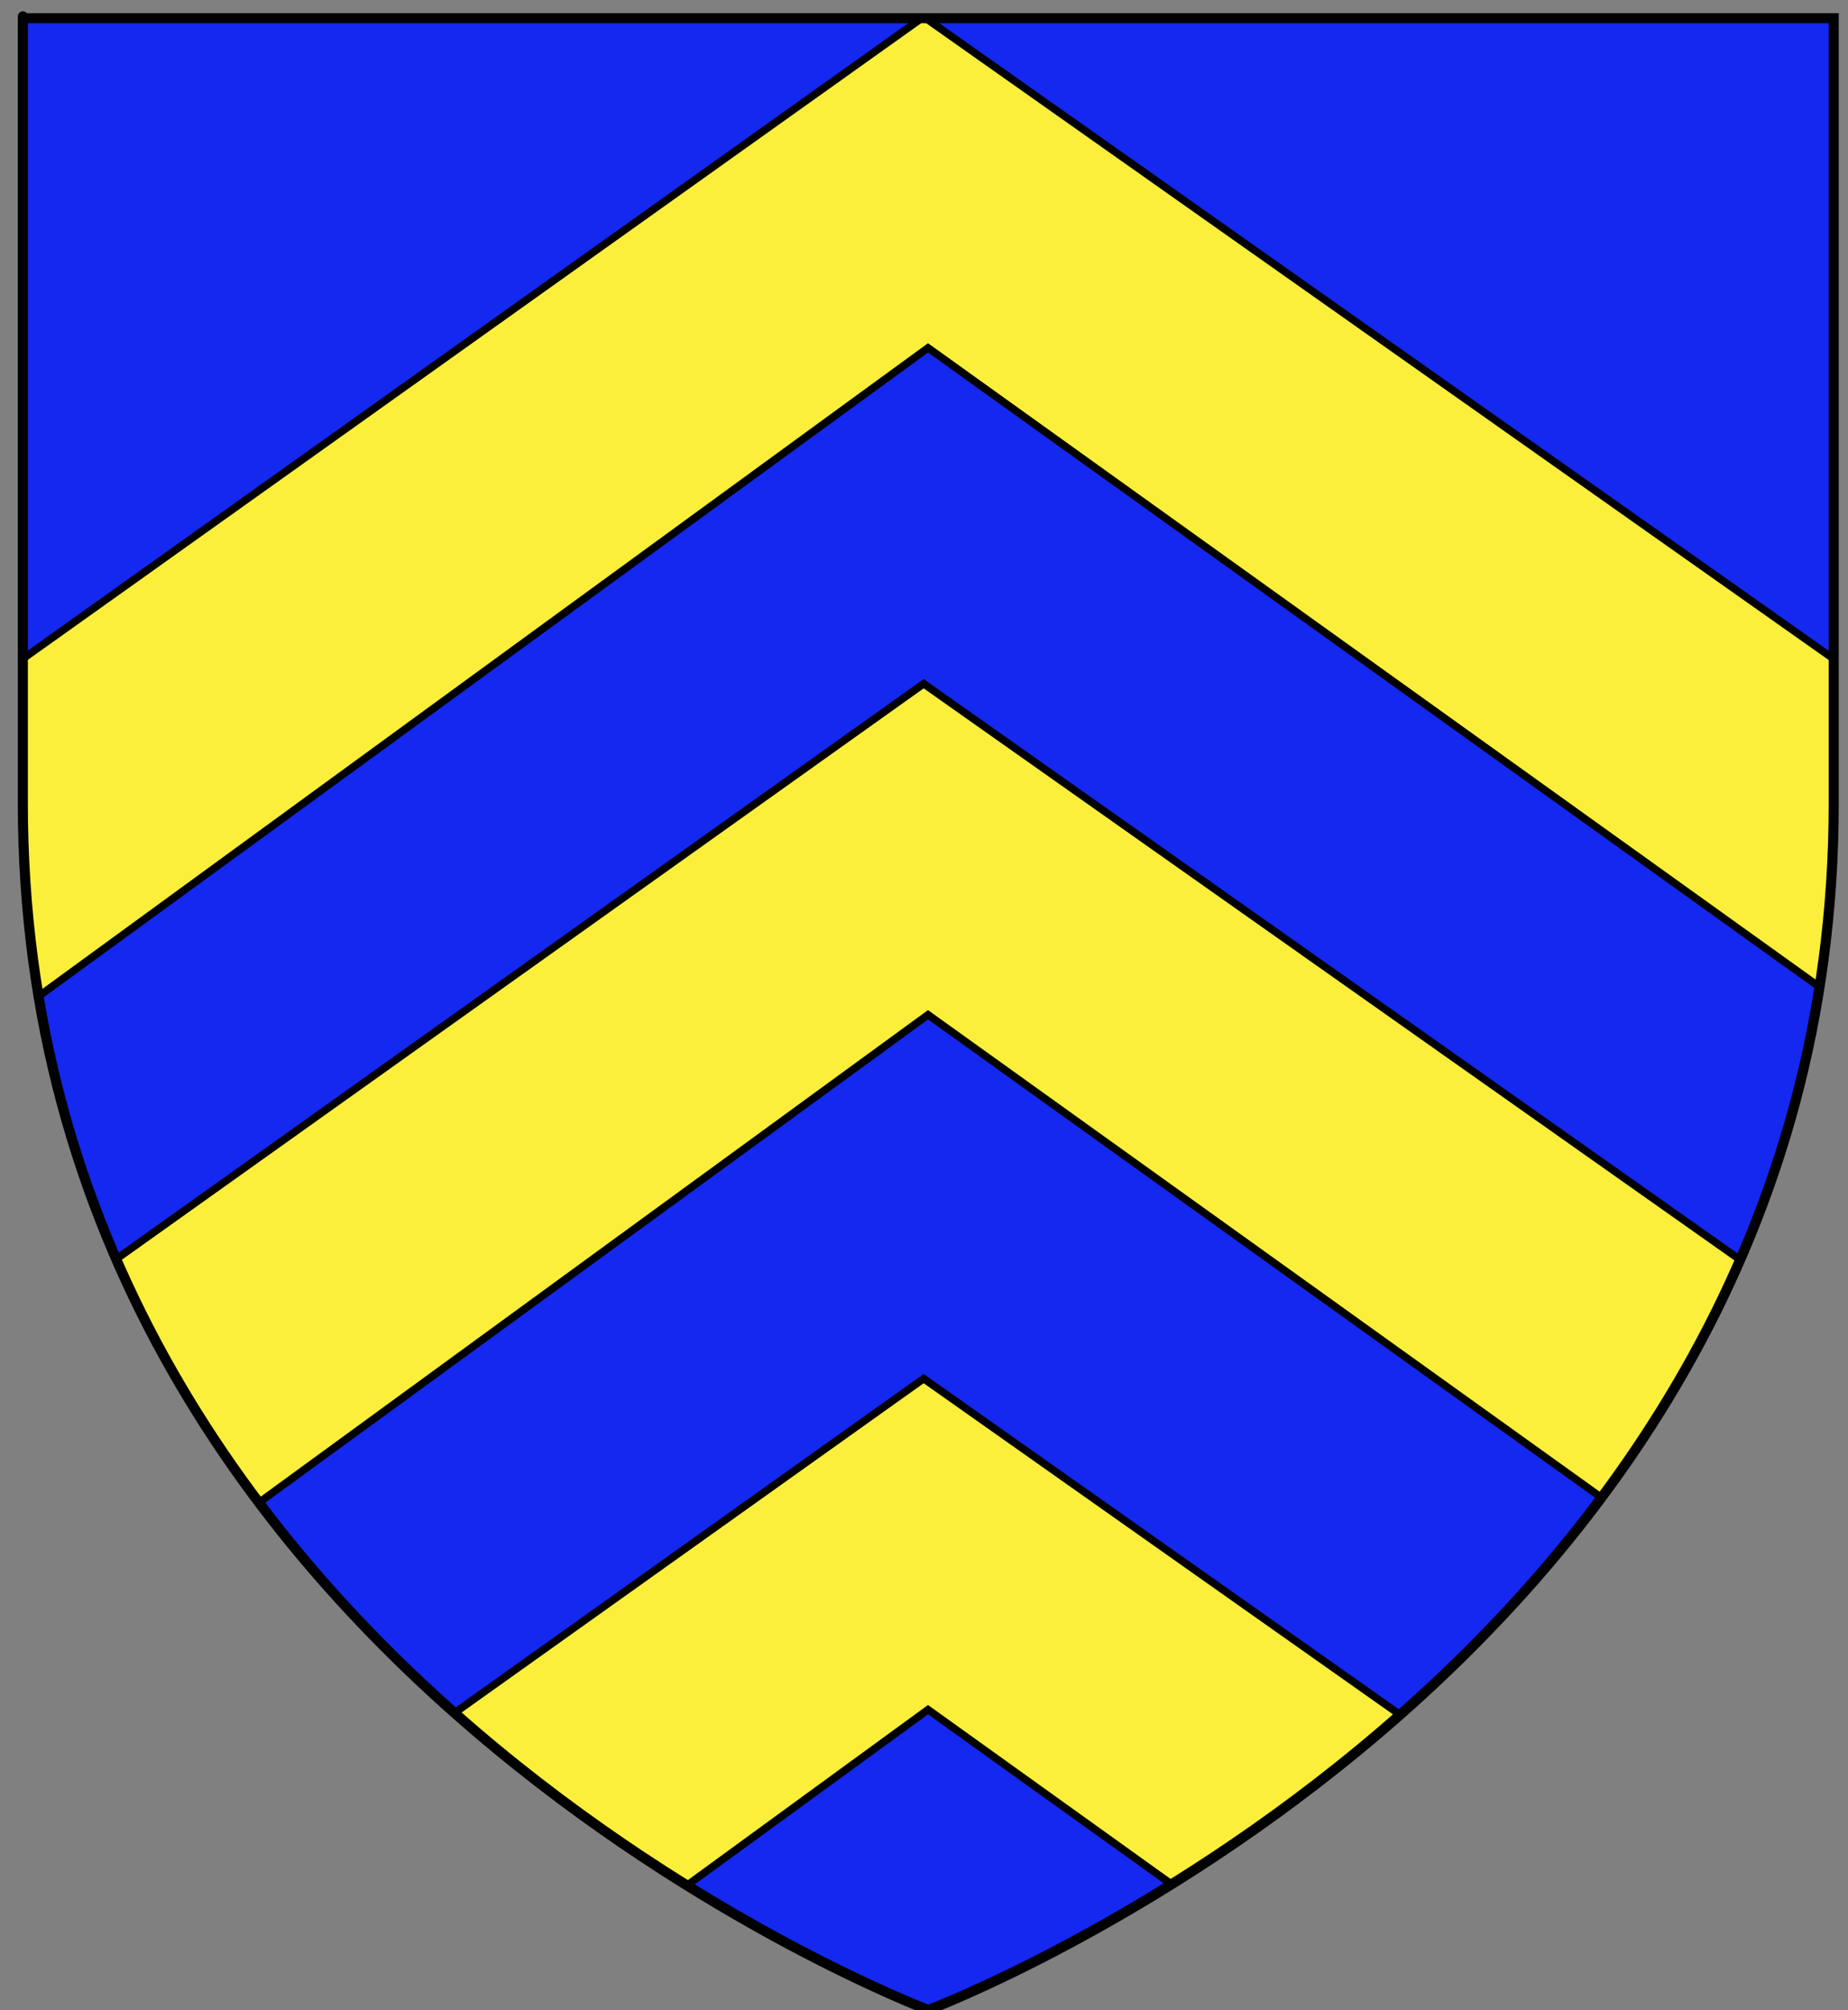 <?xml version="1.0" encoding="utf-8"?>
<!-- Generator: Adobe Illustrator 15.1.0, SVG Export Plug-In . SVG Version: 6.00 Build 0)  -->
<!DOCTYPE svg PUBLIC "-//W3C//DTD SVG 1.1//EN" "http://www.w3.org/Graphics/SVG/1.1/DTD/svg11.dtd">
<svg version="1.1" id="Layer_1" xmlns="http://www.w3.org/2000/svg" xmlns:xlink="http://www.w3.org/1999/xlink" x="0px" y="0px"
	 width="183.5px" height="199.5px" viewBox="0 0 183.5 199.5" enable-background="new 0 0 183.5 199.5" xml:space="preserve">
<rect x="0" y="0" width="183.5" height="199.5" fill="#808080" stroke="none"/>
<path id="path1411_9_" fill="#1428F0" stroke="#010101" stroke-width="0.75" d="M92.181,199.5c0,0-89.913-33.836-89.913-119.812
	c0-85.984,0-77.882,0-77.882h179.814v77.882C182.102,165.664,92.181,199.5,92.181,199.5z"/>
<g>
	<defs>
		<path id="path1411_1_" d="M92.181,199.5c0,0-89.913-33.836-89.913-119.812c0-85.984,0-77.882,0-77.882h179.814v77.882
			C182.102,165.664,92.181,199.5,92.181,199.5z"/>
	</defs>
	<clipPath id="path1411_2_">
		<use xlink:href="#path1411_1_"  overflow="visible"/>
	</clipPath>
	<g clip-path="url(#path1411_2_)">
		<path fill="#FCEF3C" stroke="#010101" stroke-width="0.75" d="M91.716,1.667L-13.682,76.749L2.809,99.636l89.34-65.108
			l91.16,65.326l15.995-22.304L91.716,1.667z"/>
		<path fill="#FCEF3C" stroke="#010101" stroke-width="0.75" d="M91.716,67.862l-105.398,75.078l16.491,22.894l89.34-65.114
			l91.16,65.332l15.995-22.31L91.716,67.862z"/>
		<path fill="#FCEF3C" stroke="#010101" stroke-width="0.75" d="M91.716,136.833l-105.398,75.078l16.491,22.893l89.34-65.113
			l91.16,65.332l15.995-22.31L91.716,136.833z"/>
	</g>
	<use xlink:href="#path1411_1_"  overflow="visible" fill="none" stroke="#010101"/>
</g>
</svg>
